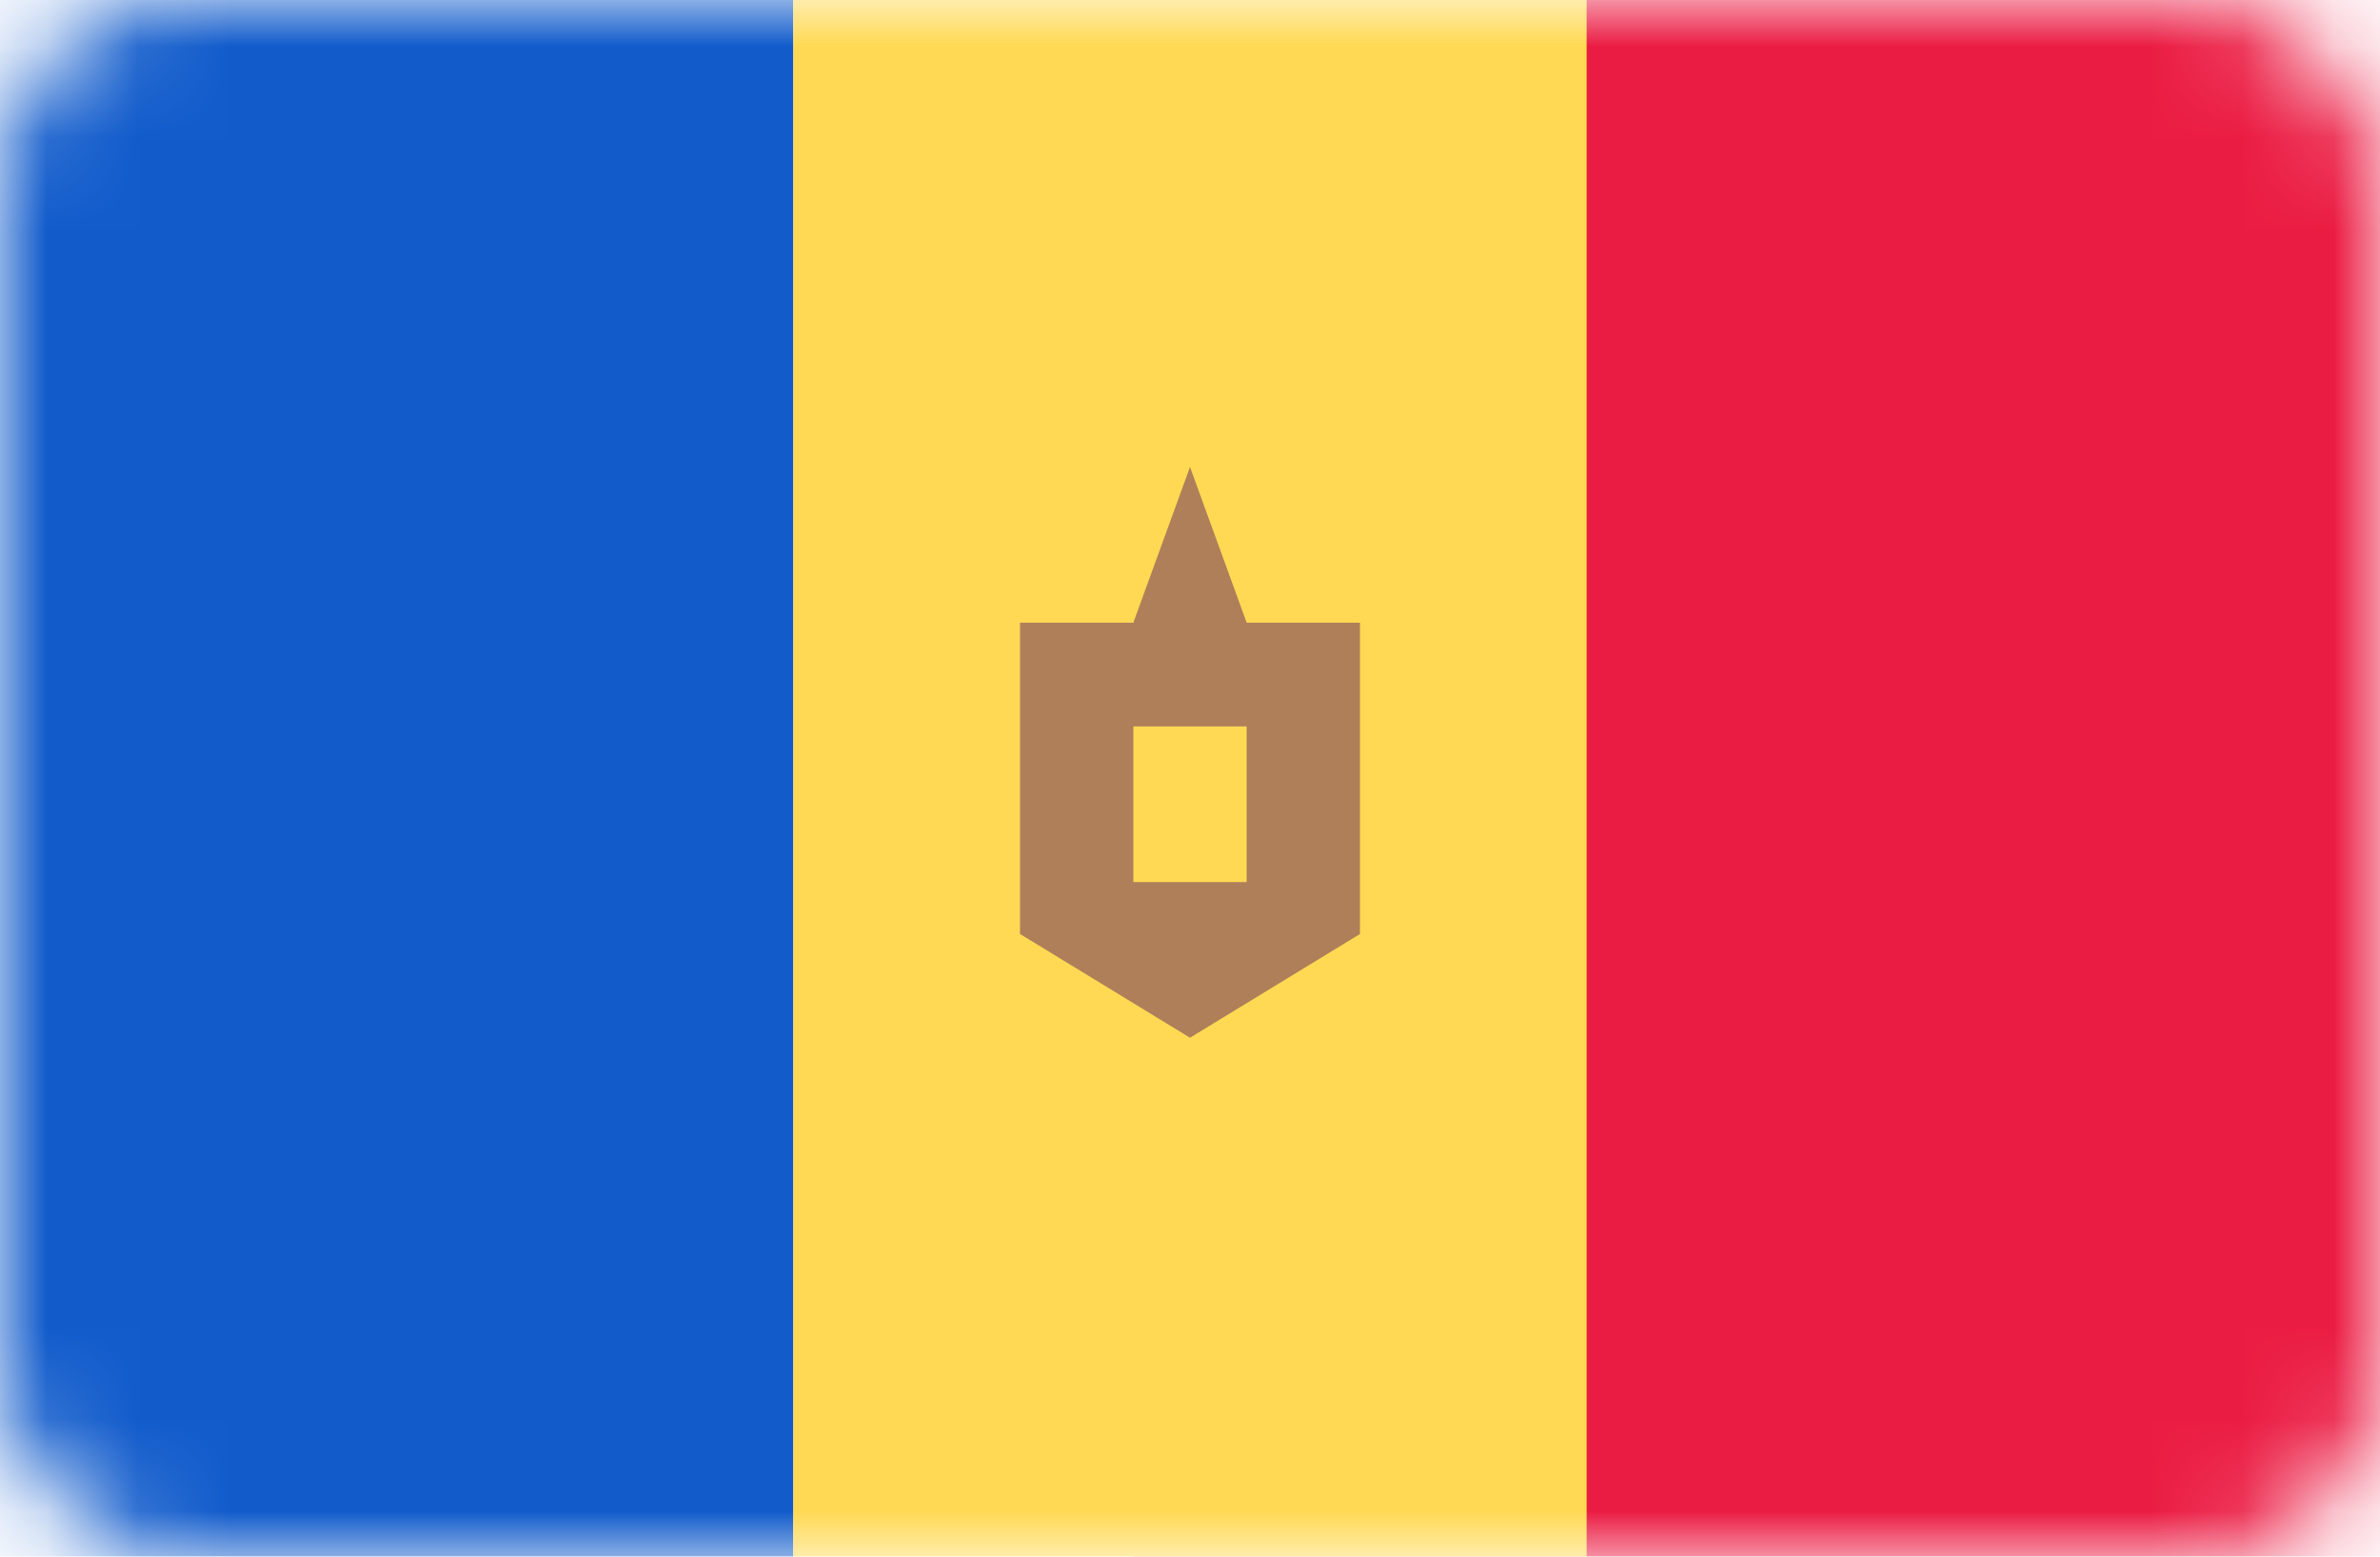 <svg width="26" height="17" viewBox="0 0 26 17" fill="none" xmlns="http://www.w3.org/2000/svg">
<mask id="mask0_2400_1221" style="mask-type:alpha" maskUnits="userSpaceOnUse" x="0" y="0" width="26" height="17">
<rect width="26" height="17" rx="2" fill="white"/>
</mask>
<g mask="url(#mask0_2400_1221)">
<rect x="12.381" width="13.619" height="17" fill="#EB1C43"/>
<path fill-rule="evenodd" clip-rule="evenodd" d="M0 17H8.667V0H0V17Z" fill="#115BCB"/>
<path fill-rule="evenodd" clip-rule="evenodd" d="M8.666 17H17.333V0H8.666V17Z" fill="#FFD953"/>
<path fill-rule="evenodd" clip-rule="evenodd" d="M12.381 6.8H11.143V10.2L13 11.333L14.857 10.2V6.8H13.619L13 5.1L12.381 6.8ZM13.619 7.933H12.381V9.633H13.619V7.933Z" fill="#AF7F59"/>
</g>
</svg>
